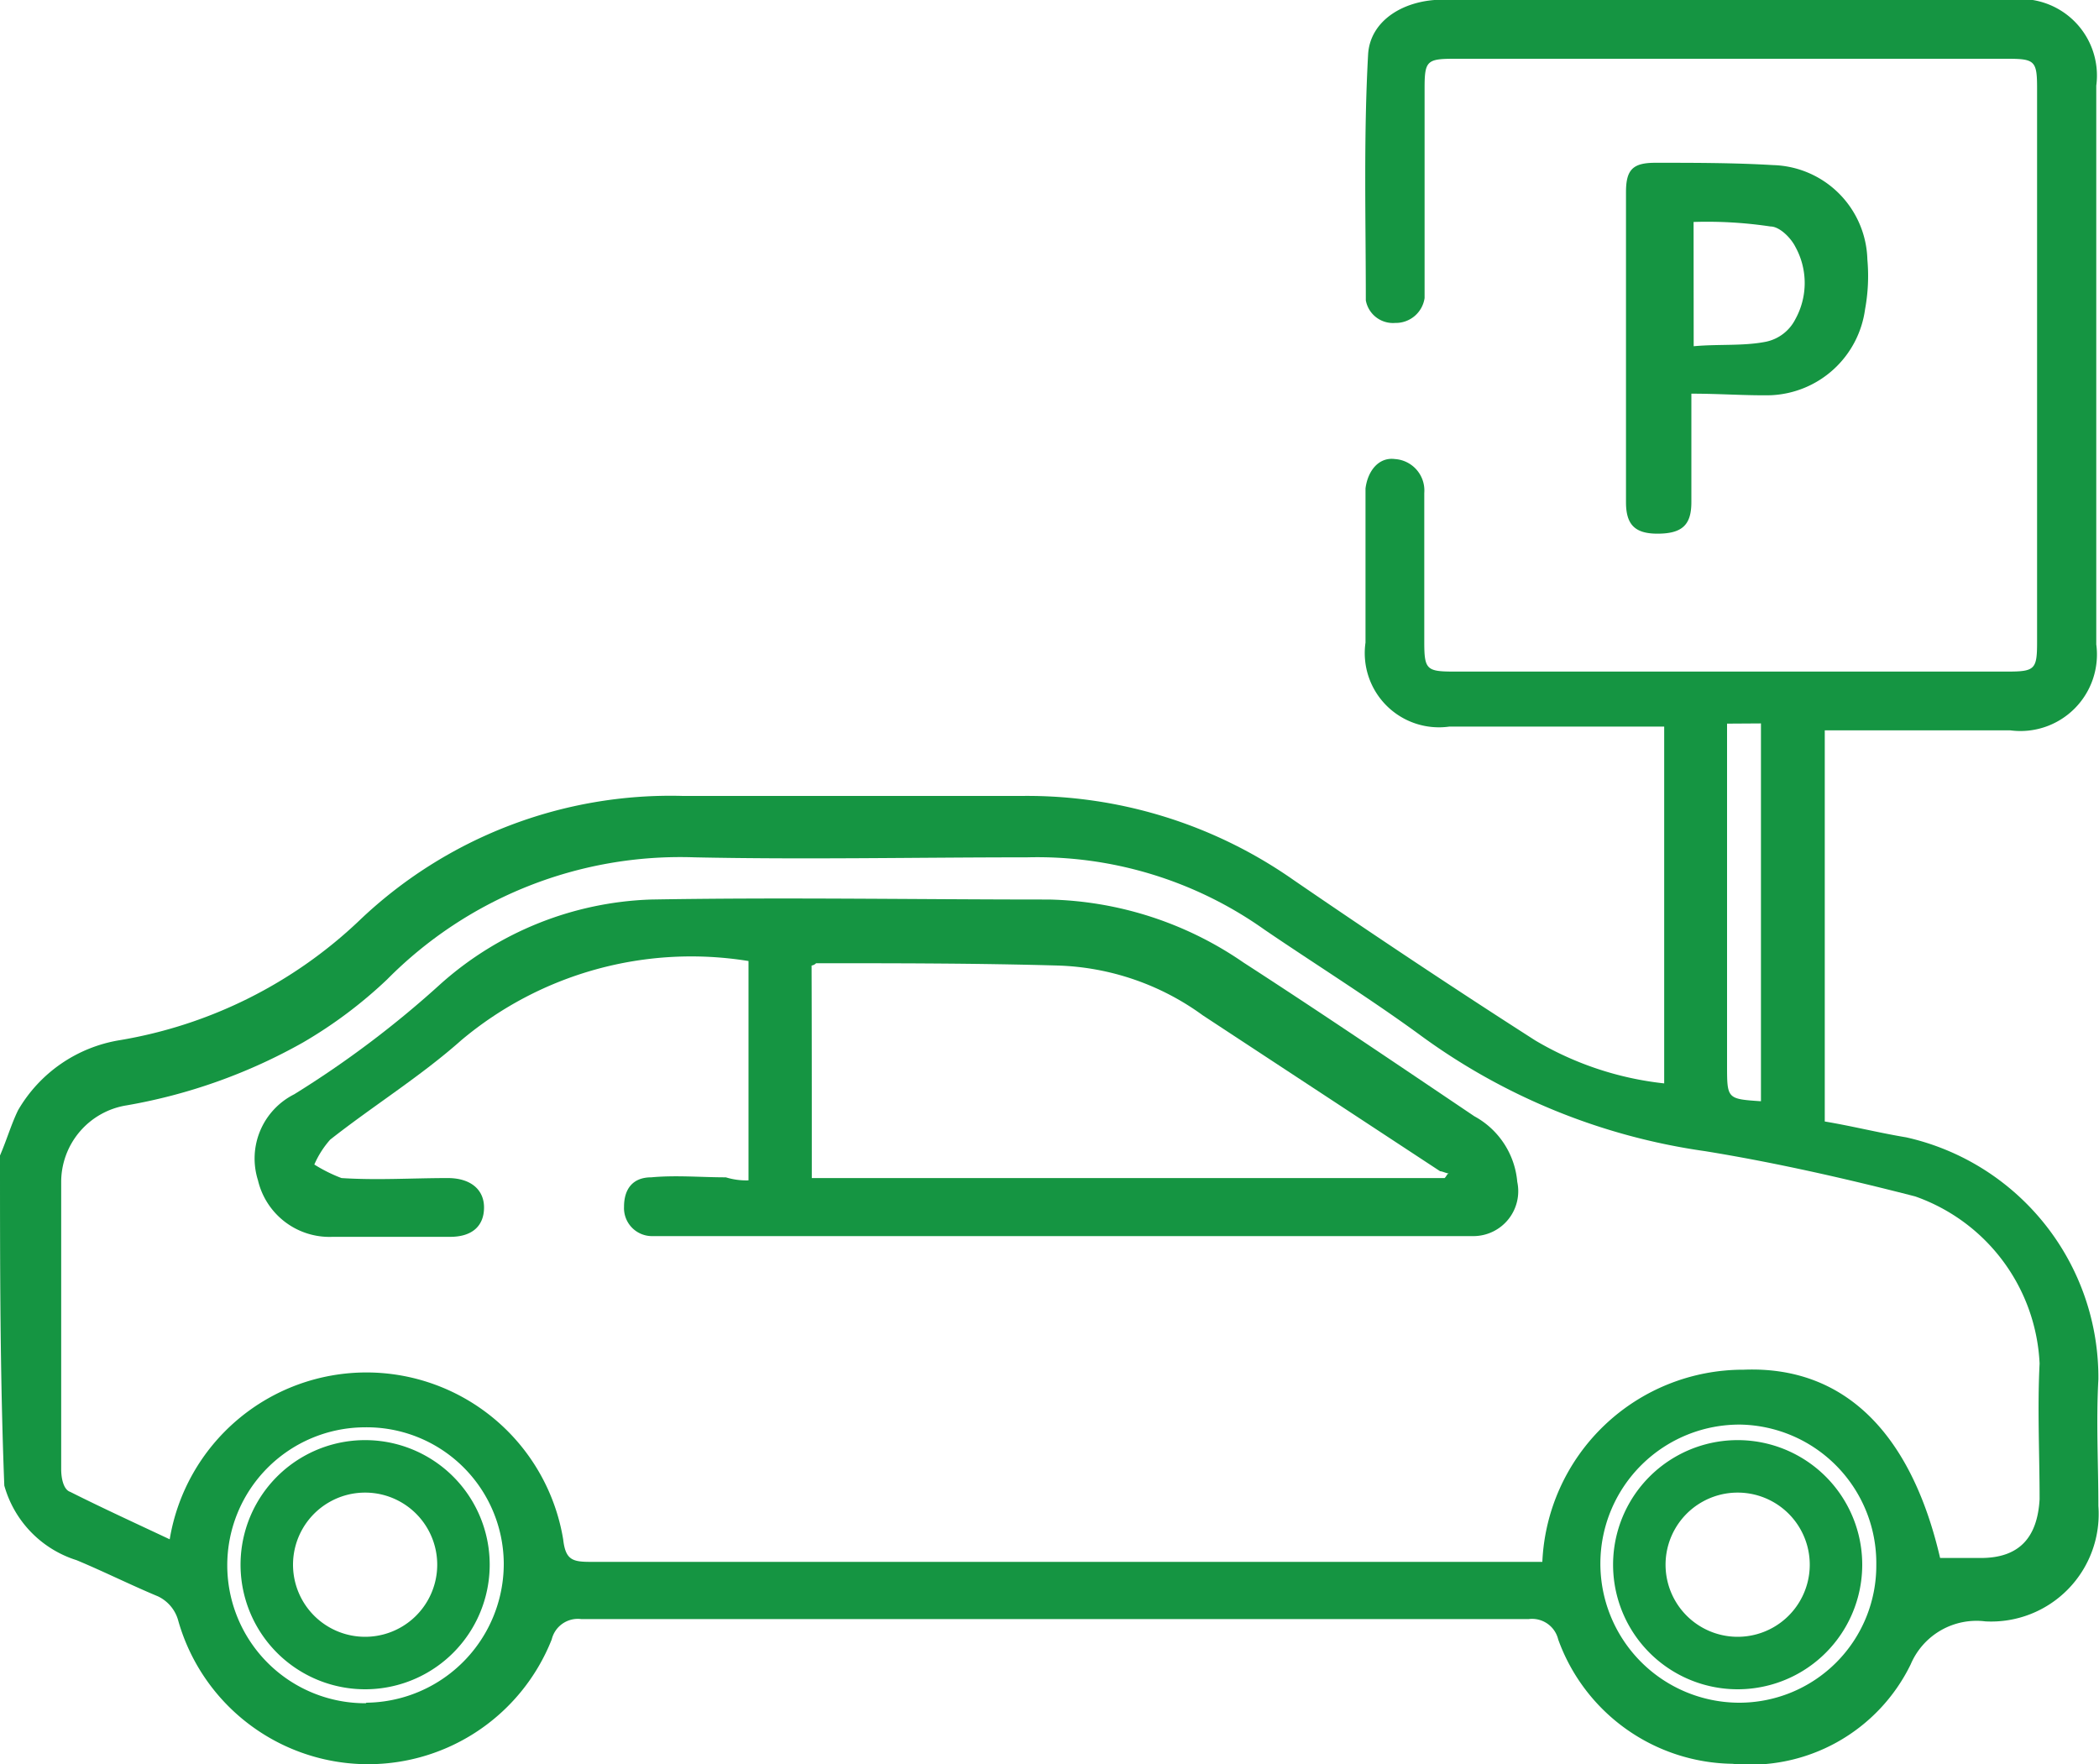 <svg xmlns="http://www.w3.org/2000/svg" width="20" height="16.809" viewBox="0 0 20 16.809"><path d="M3.6,22.21c.065-.151.108-.3.172-.431a1.375,1.375,0,0,1,.97-.668,4.351,4.351,0,0,0,2.284-1.142,4.292,4.292,0,0,1,3.081-1.185h3.232a4.421,4.421,0,0,1,2.585.8c.754.517,1.53,1.034,2.305,1.53a3.054,3.054,0,0,0,1.228.409v-3.4H17.411a.707.707,0,0,1-.8-.8V15.854c.022-.172.129-.3.28-.28a.3.3,0,0,1,.28.323v1.422c0,.259.022.28.28.28h5.279c.259,0,.28-.022.28-.28V12.04c0-.259-.022-.28-.28-.28H17.454c-.259,0-.28.022-.28.28v2a.277.277,0,0,1-.28.237.263.263,0,0,1-.28-.215c0-.776-.022-1.551.022-2.348.022-.323.345-.517.711-.517h5.408a.729.729,0,0,1,.819.819V17.34a.729.729,0,0,1-.819.819H20.987v3.727c.259.043.517.108.776.151a2.344,2.344,0,0,1,1.831,2.305c-.022.409,0,.8,0,1.207a1.024,1.024,0,0,1-1.077,1.1.681.681,0,0,0-.711.409,1.7,1.7,0,0,1-1.7.948,1.791,1.791,0,0,1-1.659-1.185.256.256,0,0,0-.28-.194H9.137a.256.256,0,0,0-.28.194A1.881,1.881,0,0,1,5.3,26.648a.361.361,0,0,0-.194-.237c-.259-.108-.517-.237-.776-.345a1.038,1.038,0,0,1-.689-.711C3.6,24.3,3.6,23.265,3.6,22.21Zm18.486,3.835h.388c.366,0,.539-.194.56-.56,0-.431-.022-.862,0-1.293A1.776,1.776,0,0,0,21.849,22.6c-.668-.172-1.336-.323-2-.431a6.013,6.013,0,0,1-2.736-1.12c-.474-.345-.991-.668-1.465-.991a3.739,3.739,0,0,0-2.262-.689c-1.056,0-2.111.022-3.167,0a3.929,3.929,0,0,0-2.93,1.163,4.311,4.311,0,0,1-.8.6,5.239,5.239,0,0,1-1.681.6.74.74,0,0,0-.625.733V25.2c0,.086.022.194.086.215.3.151.625.3.948.452a1.9,1.9,0,0,1,3.749,0c.022.194.086.215.259.215h9.071a1.916,1.916,0,0,1,1.918-1.831C21.16,24.213,21.806,24.838,22.086,26.045Zm-15,1.379A1.324,1.324,0,0,0,8.4,26.088,1.306,1.306,0,0,0,7.069,24.8a1.314,1.314,0,0,0,.022,2.629Zm13.078,0a1.306,1.306,0,0,0,1.314-1.314,1.32,1.32,0,0,0-1.293-1.336,1.325,1.325,0,1,0-.022,2.65Zm-.108-9.329v3.253c0,.323,0,.323.323.345v-3.6Z" transform="translate(-3.6 -11.2)" fill="#159542"/><path d="M76.125,20.6v1.034c0,.215-.086.3-.323.3-.215,0-.3-.086-.3-.3V18.68c0-.215.065-.28.28-.28.366,0,.754,0,1.12.022a.925.925,0,0,1,.9.9,1.751,1.751,0,0,1-.022.474.947.947,0,0,1-.9.819C76.642,20.619,76.4,20.6,76.125,20.6Zm.022-.452c.237-.022.474,0,.689-.043a.407.407,0,0,0,.28-.215.713.713,0,0,0,0-.689c-.043-.086-.151-.194-.237-.194a4.06,4.06,0,0,0-.733-.043Z" transform="translate(-60.009 -16.849)" fill="#159542"/><path d="M19.572,53.637v-2.09a3.407,3.407,0,0,0-2.736.754c-.388.345-.84.625-1.25.948a.89.89,0,0,0-.151.237,1.448,1.448,0,0,0,.259.129c.345.022.668,0,1.013,0,.215,0,.345.108.345.28s-.108.28-.323.28h-1.12a.7.7,0,0,1-.711-.539.685.685,0,0,1,.345-.819,9.538,9.538,0,0,0,1.4-1.056,3.169,3.169,0,0,1,2-.8c1.271-.022,2.521,0,3.792,0a3.388,3.388,0,0,1,1.853.6c.733.474,1.465.97,2.2,1.465a.788.788,0,0,1,.409.625.428.428,0,0,1-.409.517H18.645a.267.267,0,0,1-.259-.28c0-.172.086-.28.259-.28.237-.022.474,0,.711,0A.664.664,0,0,0,19.572,53.637Zm.6-.022h6.033c.022-.022.022-.043.043-.043-.022,0-.065-.022-.086-.022L23.9,52.064a2.474,2.474,0,0,0-1.379-.474c-.776-.022-1.53-.022-2.305-.022a.075.075,0,0,1-.043.022C20.175,52.236,20.175,52.926,20.175,53.615Z" transform="translate(-12.44 -42.39)" fill="#159542"/><g transform="translate(15.62 13.972)"><path d="M77.974,76.987a.937.937,0,1,1-1.874,0,.937.937,0,1,1,1.874,0Z" transform="translate(-76.1 -76.05)" fill="none" stroke="#159542" stroke-linecap="round" stroke-linejoin="round" stroke-width="0.5" stroke-dasharray="13.704 13.704"/></g><g transform="translate(2.542 13.972)"><path d="M17.274,76.987a.937.937,0,1,1-1.874,0,.937.937,0,0,1,1.874,0Z" transform="translate(-15.4 -76.05)" fill="none" stroke="#159542" stroke-linecap="round" stroke-linejoin="round" stroke-width="0.5" stroke-dasharray="13.704 13.704"/></g></svg>